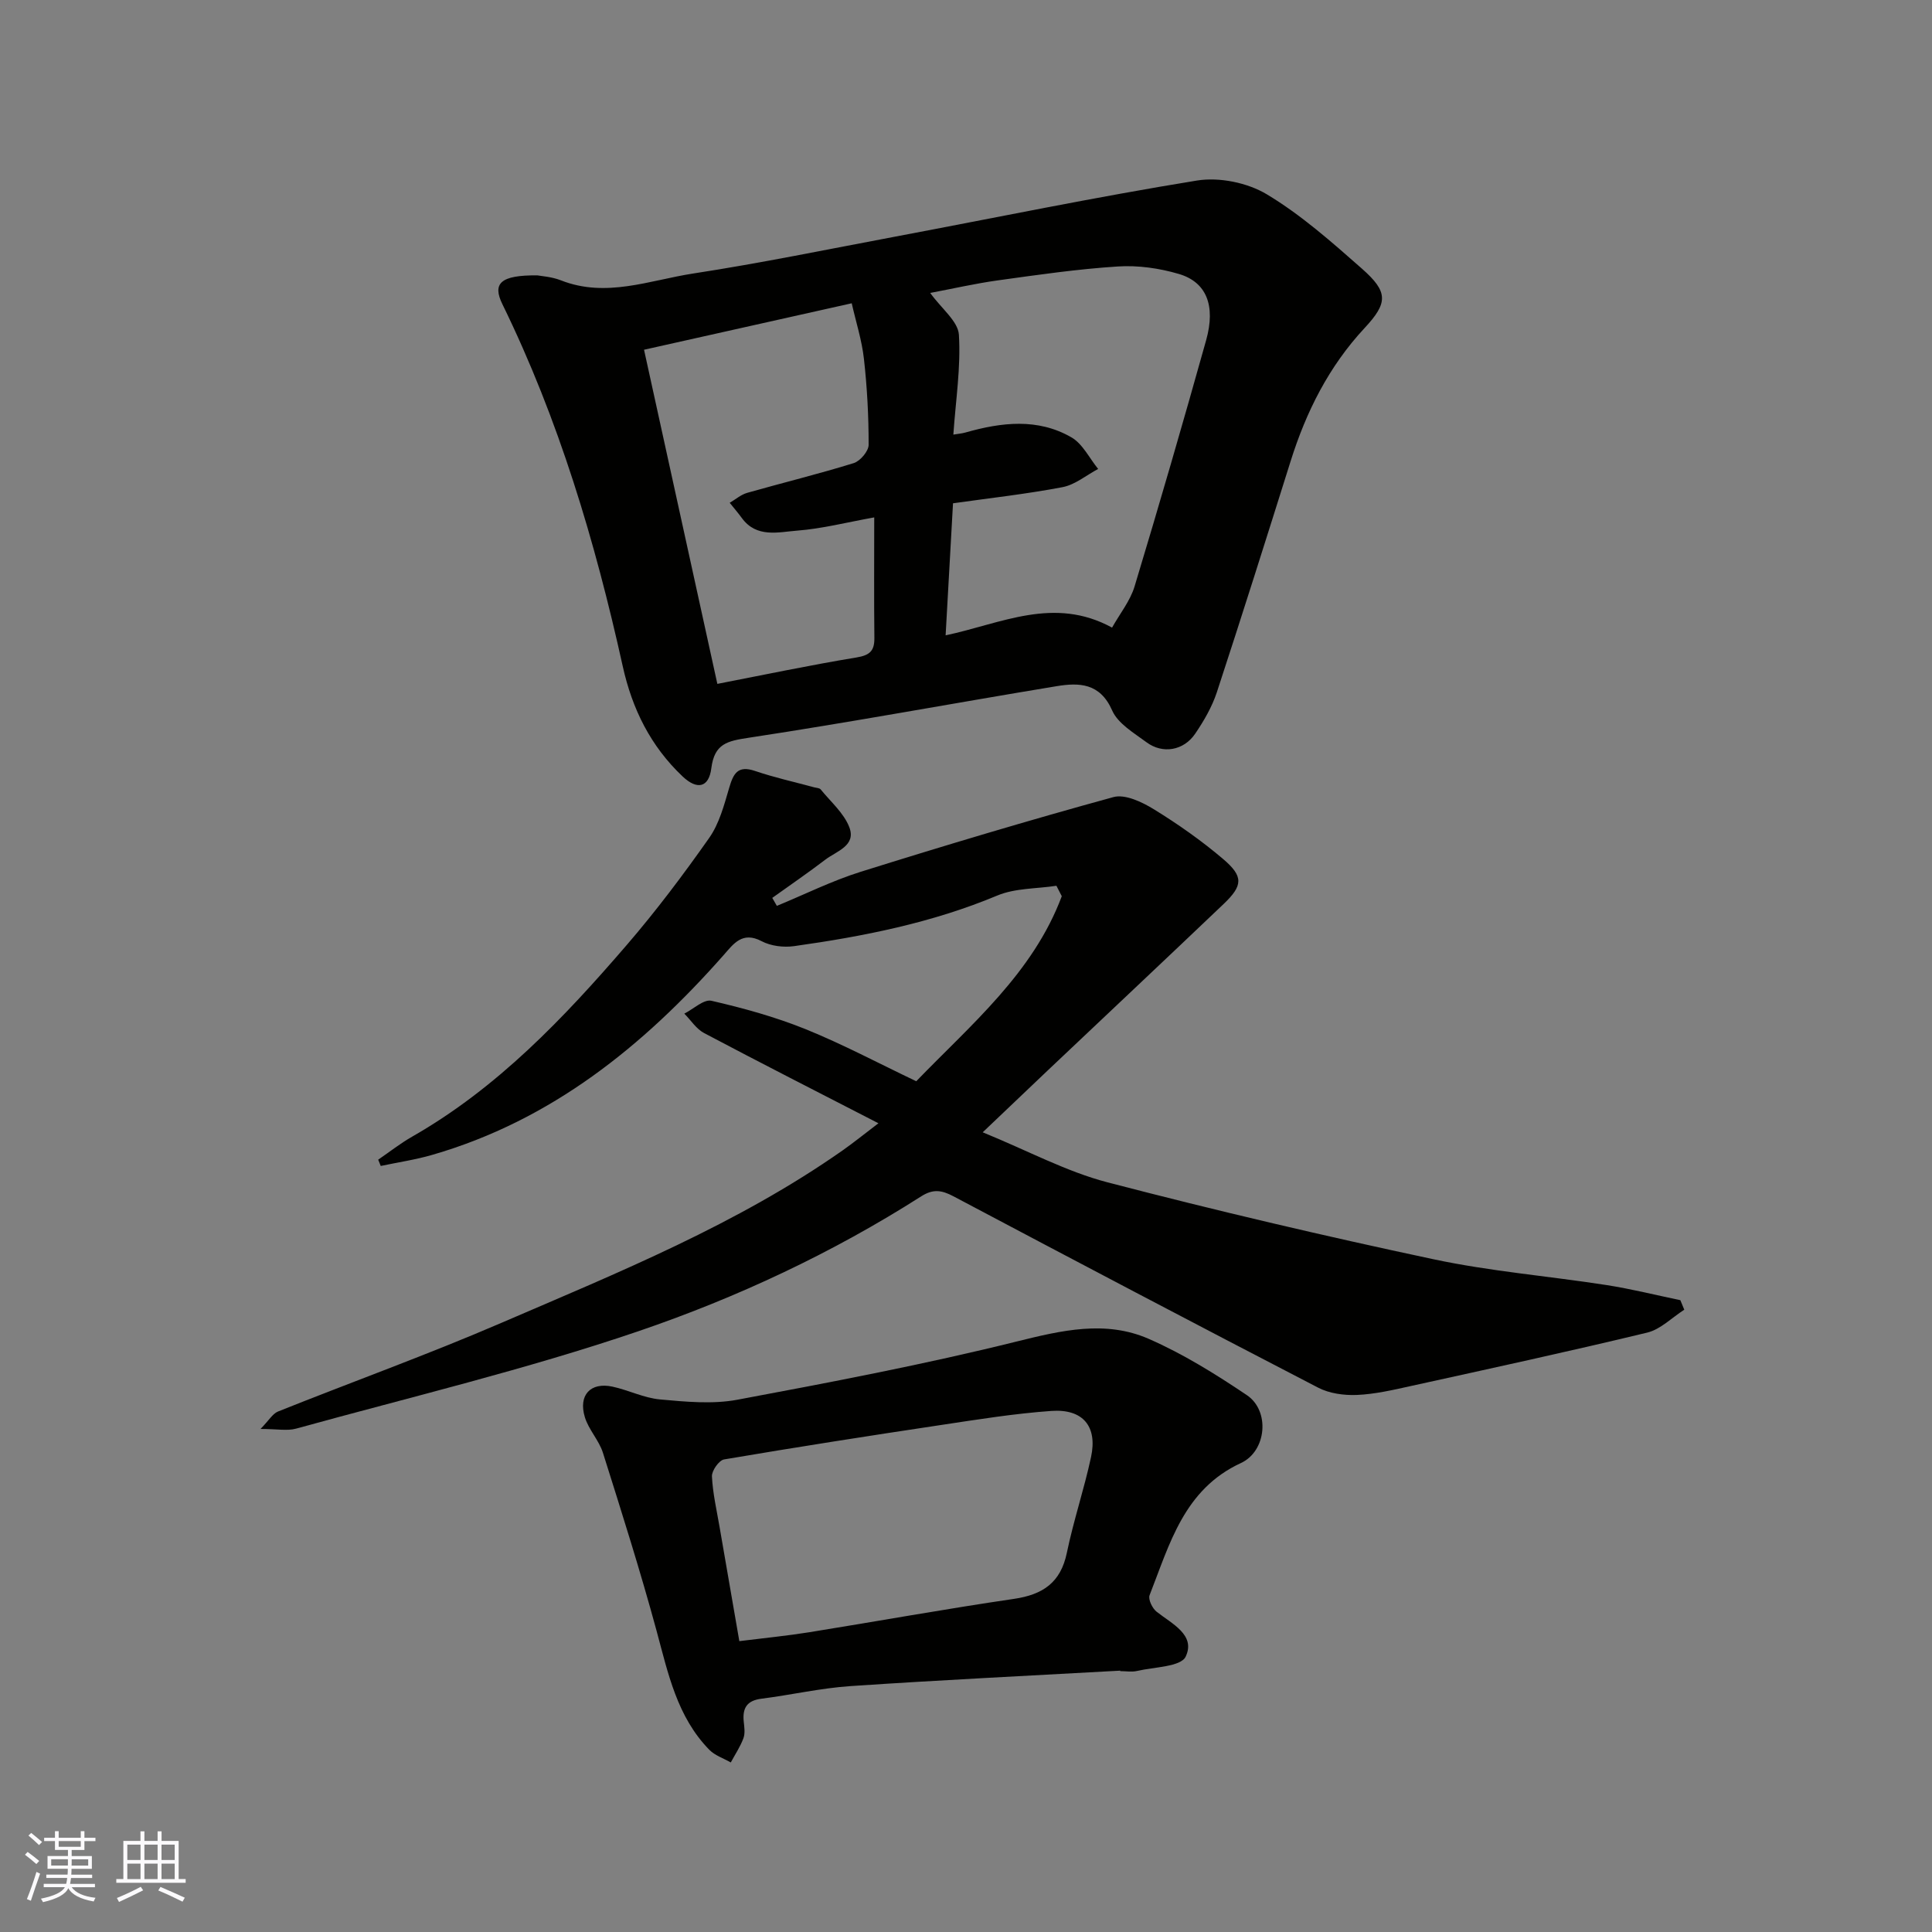 <svg enable-background="new 0 0 400 400" viewBox="0 0 400 400" xmlns="http://www.w3.org/2000/svg"><rect x="0" y="0" width="400" height="400" fill="#808080" stroke="none"/><g fill="#010100"><path d="m348.71 271.16c-2.55 1.63-4.9 4.07-7.67 4.74-16.28 3.93-32.66 7.48-49.02 11.08-3.66.81-7.37 1.67-11.09 1.83-2.66.11-5.69-.3-8.02-1.51-25.26-13.08-50.42-26.33-75.55-39.64-2.41-1.27-4.18-1.53-6.62.02-18.38 11.72-38.13 20.97-58.61 27.95-23.2 7.9-47.16 13.61-70.82 20.15-1.83.51-3.93.07-7.37.07 1.74-1.78 2.5-3.16 3.62-3.61 15.41-6.17 31.05-11.8 46.28-18.37 24.26-10.45 48.82-20.4 70.64-35.71 2.23-1.57 4.36-3.29 7.39-5.6-12.45-6.41-24.33-12.45-36.1-18.68-1.62-.86-2.74-2.66-4.09-4.02 1.89-.95 4.03-3.02 5.62-2.66 6.6 1.52 13.2 3.34 19.47 5.87 7.71 3.12 15.08 7.05 22.93 10.79 11.33-11.73 24.18-22.4 30.13-38.31-.37-.72-.74-1.44-1.11-2.16-4.1.63-8.53.47-12.24 2.02-13.53 5.66-27.71 8.46-42.09 10.48-2.17.3-4.8-.02-6.71-1.03-4-2.11-5.83.58-7.85 2.87-16.64 18.85-35.66 34.22-60.29 41.36-3.5 1.02-7.14 1.55-10.71 2.31-.18-.43-.35-.87-.53-1.3 2.34-1.6 4.59-3.38 7.05-4.78 17.63-10.07 31.37-24.53 44.42-39.68 6.08-7.06 11.71-14.55 17.07-22.17 2.07-2.95 3.07-6.75 4.11-10.29.87-2.96 1.73-4.8 5.38-3.56 3.99 1.36 8.13 2.27 12.21 3.38.47.13 1.13.13 1.38.45 2.07 2.55 4.79 4.88 5.92 7.81 1.48 3.84-2.66 4.96-4.96 6.72-3.59 2.74-7.32 5.29-10.99 7.92.32.55.63 1.1.95 1.65 5.76-2.37 11.39-5.18 17.31-7.04 17.37-5.44 34.82-10.67 52.37-15.48 2.42-.66 5.94 1.02 8.39 2.53 4.99 3.07 9.84 6.48 14.3 10.27 4.28 3.63 4.14 5.5.13 9.33-12.12 11.55-24.32 23.01-36.48 34.52-4.1 3.88-8.18 7.77-13.4 12.75 9.42 3.85 17.34 8.14 25.8 10.35 22.35 5.83 44.86 11.11 67.46 15.92 11.81 2.52 23.94 3.5 35.9 5.36 5.13.8 10.19 2.07 15.28 3.13.25.65.53 1.31.81 1.97z"/><path d="m111.24 57.01c.76.15 2.95.27 4.89 1.03 9.36 3.69 18.36-.02 27.37-1.41 14.01-2.15 27.91-5.02 41.85-7.64 20.81-3.92 41.56-8.22 62.46-11.61 4.62-.75 10.46.44 14.47 2.85 7.1 4.26 13.45 9.89 19.7 15.4 5.46 4.82 5.41 7.06.54 12.29-7.4 7.95-12.09 17.31-15.31 27.56-5.02 15.97-10.05 31.93-15.27 47.83-1 3.04-2.69 5.95-4.5 8.61-2.38 3.5-6.73 4.23-10.05 1.77-2.62-1.94-5.93-3.87-7.13-6.6-2.51-5.71-6.86-5.79-11.52-5.02-21.24 3.5-42.42 7.44-63.7 10.67-4.48.68-7.12 1.21-7.77 6.33-.51 4.01-2.94 4.53-5.95 1.68-6.6-6.25-10.43-13.93-12.4-22.86-5.71-25.8-13.23-51.03-24.89-74.88-2.14-4.35-.42-6.06 7.21-6zm81.35 3.64c2.36 3.28 5.76 5.86 5.94 8.65.42 6.74-.66 13.57-1.15 20.68.98-.17 1.76-.22 2.49-.43 7.44-2.12 14.96-3.03 21.94.99 2.34 1.34 3.73 4.32 5.55 6.55-2.45 1.3-4.77 3.27-7.37 3.77-7.5 1.43-15.11 2.27-22.68 3.34-.52 9.23-1.01 18.11-1.53 27.34 11.5-2.43 22.42-8.18 34.46-1.6 1.62-2.89 3.75-5.52 4.66-8.52 5.12-16.94 10.05-33.94 14.82-50.99 2.01-7.19.06-12.04-5.68-13.72-4.02-1.18-8.42-1.81-12.59-1.54-8.32.53-16.6 1.73-24.86 2.88-4.76.66-9.47 1.75-14 2.6zm-11.59 46.47c-5.68 1.02-10.77 2.34-15.94 2.74-3.91.3-8.42 1.57-11.47-2.61-.79-1.08-1.67-2.1-2.51-3.15 1.2-.7 2.32-1.69 3.61-2.06 7.35-2.09 14.78-3.9 22.07-6.16 1.34-.42 3.08-2.48 3.08-3.78.01-5.93-.31-11.89-.97-17.78-.43-3.87-1.65-7.64-2.53-11.53-14.8 3.31-28.43 6.36-43 9.62 5.11 23.29 10.15 46.27 15.18 69.18 9.6-1.86 19.17-3.88 28.82-5.47 2.77-.46 3.72-1.38 3.69-4.05-.09-8.16-.03-16.31-.03-24.95z"/><path d="m231.94 345.89c-18.63 1.04-37.27 1.94-55.88 3.2-6.17.42-12.27 1.83-18.42 2.61-2.99.38-3.94 1.92-3.66 4.71.12 1.15.32 2.44-.06 3.47-.65 1.76-1.73 3.36-2.62 5.02-1.49-.86-3.28-1.44-4.44-2.62-6.69-6.84-8.53-15.81-10.93-24.66-3.36-12.37-7.24-24.61-11.1-36.84-.82-2.59-2.95-4.77-3.74-7.36-1.39-4.58 1.17-7.31 5.72-6.33 3.33.72 6.52 2.35 9.86 2.65 5.3.48 10.83 1.02 15.99.06 19.36-3.62 38.74-7.31 57.85-12.06 9.32-2.31 18.37-4.45 27.31-.55 7.12 3.11 13.85 7.3 20.33 11.66 4.84 3.26 4.08 11.6-1.22 14.05-11.81 5.45-14.77 16.79-18.92 27.37-.33.85.56 2.71 1.43 3.4 3.19 2.53 8.17 4.82 6.04 9.32-1 2.11-6.53 2.14-10.05 2.96-1.11.26-2.32.04-3.49.04.01-.03 0-.06 0-.1zm-78.87-6.11c5.37-.67 9.91-1.11 14.4-1.83 14.16-2.28 28.28-4.84 42.46-6.92 5.98-.88 9.67-3.36 10.95-9.54 1.38-6.67 3.58-13.17 5.01-19.83 1.36-6.34-1.67-10.01-8.23-9.54-7.64.54-15.24 1.77-22.83 2.91-14.99 2.25-29.98 4.59-44.92 7.13-1.05.18-2.57 2.34-2.51 3.51.17 3.55 1 7.07 1.6 10.59 1.35 7.82 2.71 15.65 4.07 23.52z"/></g><path d="m5.17 384 .55-.58c.85.61 1.65 1.24 2.4 1.87l-.59.64c-.83-.73-1.62-1.37-2.36-1.93m1.22 9.53-.82-.34c.71-1.76 1.37-3.64 1.98-5.63.24.13.5.25.76.36-.6 1.67-1.24 3.54-1.92 5.61m-.5-13.5.57-.54c.56.44 1.31 1.06 2.26 1.87l-.64.64c-.68-.66-1.41-1.32-2.19-1.97m3.25.46h2.24v-1.36h.77v1.36h4.57v-1.36h.76v1.36h2.28v.69h-2.28v1.84h-2.64v1.26h4.18v2.64h-4.21c0 .45-.02.86-.05 1.21h4.32v.69h-4.38c-.04.34-.1.75-.19 1.22h5.15v.69h-4.82c.87 1.19 2.51 1.92 4.93 2.19-.17.31-.3.57-.37.76-2.77-.49-4.52-1.41-5.26-2.76-.56 1.26-2.3 2.23-5.24 2.9-.12-.24-.26-.48-.43-.72 2.73-.55 4.38-1.34 4.96-2.38h-4.38v-.69h4.65c.1-.38.17-.79.21-1.22h-4.32v-.69h4.4c.03-.34.05-.75.05-1.21h-4.2v-2.64h4.23v-1.26h-2.69v-1.84h-2.24zm1.46 4.46v1.29h3.45c.01-.4.02-.57.01-.53v-.32-.45h-3.46zm1.55-2.59h4.57v-1.19h-4.57zm6.11 2.59h-3.42v.77c-.01.19-.01.37-.02.53h3.44z" fill="#fbfafc"/><path d="m32.63 379.16h.82v1.98h3.54v7.89h1.45v.78h-14.36v-.78h1.46v-7.89h3.54v-1.98h.82v1.98h2.73zm-3.49 11.48.5.73c-1.61.82-3.28 1.63-5 2.41-.13-.27-.28-.55-.44-.82 1.75-.72 3.4-1.49 4.94-2.32m-2.78-5.55h2.73v-3.18h-2.73zm0 3.95h2.73v-3.2h-2.73zm3.54-3.95h2.73v-3.18h-2.73zm0 3.95h2.73v-3.2h-2.73zm7.89 4.68c-1.84-.92-3.51-1.7-5.02-2.32l.45-.73c1.89.8 3.57 1.55 5.04 2.23zm-1.62-11.81h-2.73v3.18h2.73zm-2.73 7.13h2.73v-3.2h-2.73z" fill="#fbfafc"/></svg>